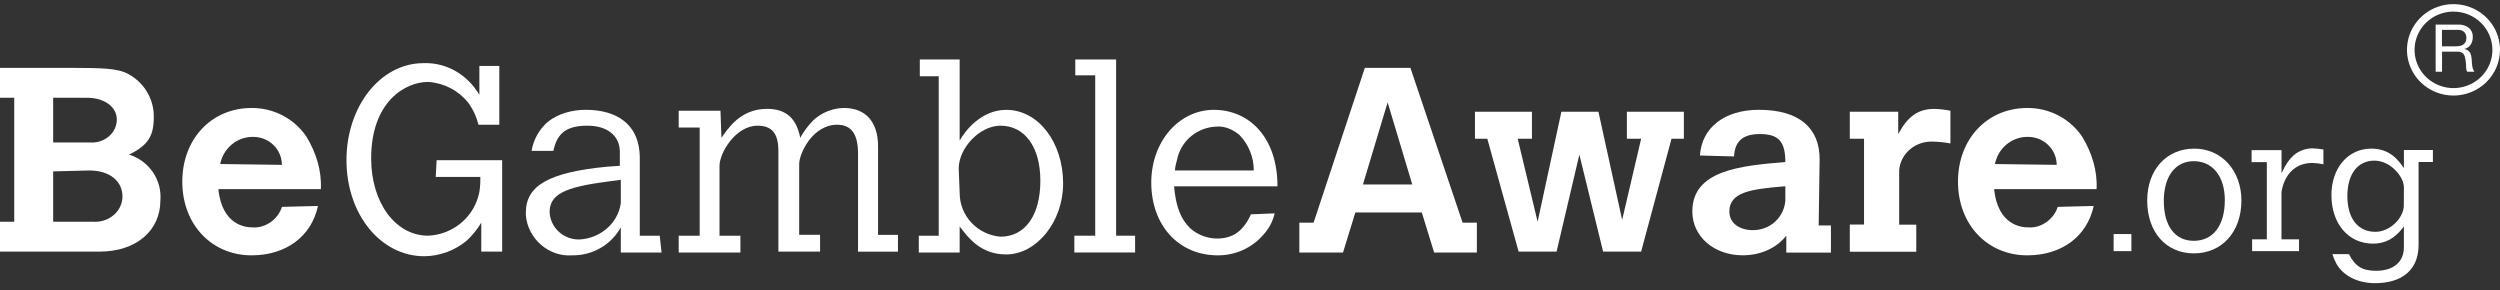 <svg width="224" height="26" viewBox="0 0 224 26" fill="none" xmlns="http://www.w3.org/2000/svg">
<rect x="0" y="0" width="224" height="26" fill="#333333" stroke="none"/>
<path d="M4.763 15.357V19.87H8.335C9.696 19.954 10.887 19.035 10.974 17.698V17.613C10.974 16.193 9.785 15.274 8.005 15.274L4.763 15.357ZM4.763 8.756V12.766H8.084C9.273 12.851 10.38 12.014 10.464 10.844V10.682C10.464 9.595 9.359 8.761 7.825 8.761L4.763 8.756ZM0 6.081H6.464C9.356 6.081 10.377 6.164 11.227 6.499C12.003 6.852 12.657 7.419 13.111 8.131C13.564 8.843 13.796 9.67 13.779 10.51C13.779 12.181 13.268 13.018 11.567 13.852C12.436 14.124 13.186 14.677 13.695 15.421C14.204 16.164 14.443 17.055 14.371 17.949C14.371 20.705 12.159 22.544 8.927 22.544H0V19.87H1.275V8.756H0V6.081Z" fill="white"/>
<path d="M25.26 14.771C25.258 14.107 24.989 13.471 24.511 13.001C24.033 12.532 23.385 12.267 22.709 12.265H22.623C21.178 12.265 19.984 13.351 19.731 14.697L25.26 14.771ZM28.493 18.45C27.898 21.206 25.601 22.878 22.539 22.878C18.972 22.878 16.333 20.121 16.333 16.276C16.333 12.431 18.972 9.675 22.539 9.675C23.517 9.667 24.48 9.9 25.342 10.354C26.204 10.807 26.936 11.465 27.472 12.268C28.323 13.689 28.833 15.277 28.747 16.948H19.563C19.903 20.207 22.038 20.375 22.625 20.375C23.814 20.458 24.92 19.623 25.265 18.536L28.497 18.453" fill="white"/>
<path d="M39.124 14.355H44.993V22.544H43.122V19.951C42.772 20.535 42.342 21.069 41.845 21.538C40.78 22.44 39.425 22.944 38.019 22.959C34.106 22.959 31.044 19.199 31.044 14.352C31.044 9.505 34.106 5.659 37.933 5.659C40.06 5.577 41.931 6.746 42.952 8.501V5.907H44.737V11.179H42.866C42.695 10.455 42.377 9.772 41.931 9.172C41.499 8.639 40.958 8.2 40.342 7.885C39.727 7.569 39.051 7.384 38.359 7.341C36.318 7.341 33.256 9.096 33.256 14.194C33.256 18.202 35.47 21.119 38.359 21.119C39.463 21.071 40.519 20.657 41.352 19.944C42.187 19.231 42.75 18.261 42.952 17.193C43.022 16.751 43.05 16.303 43.036 15.856H39.039L39.124 14.352" fill="white"/>
<path d="M55.624 16.109L54.433 16.271C50.521 16.773 49.244 17.441 49.244 19.027C49.281 19.688 49.576 20.31 50.068 20.763C50.559 21.216 51.21 21.465 51.884 21.458C53.755 21.374 55.37 20.037 55.626 18.198L55.624 16.109ZM59.28 22.627H55.624V20.372C55.201 21.138 54.574 21.777 53.809 22.218C53.044 22.66 52.172 22.888 51.285 22.878C49.158 23.041 47.288 21.374 47.117 19.285V19.035C47.117 16.603 49.244 15.441 54.347 14.94L55.538 14.856V13.603C55.538 12.181 54.433 11.262 52.646 11.262C50.859 11.262 49.924 11.847 49.584 13.518H47.629C47.795 12.517 48.305 11.602 49.074 10.925C50.01 10.172 51.285 9.839 52.476 9.839C55.116 9.839 57.325 11.007 57.325 14.183V21.119H59.11L59.275 22.624" fill="white"/>
<path d="M64.64 12.348C65.234 11.513 66.341 9.754 68.722 9.754C70.422 9.754 71.361 10.591 71.699 12.348C72.018 11.767 72.419 11.233 72.889 10.761C73.628 10.08 74.598 9.693 75.611 9.675C77.568 9.675 78.673 10.928 78.673 13.1V21.043H80.458V22.548H76.88V13.77C76.88 12.014 76.284 11.176 75.009 11.176C72.798 11.176 71.607 13.77 71.607 14.686V21.037H73.478V22.541H69.743V13.518C69.743 11.931 69.147 11.262 67.872 11.262C65.915 11.262 64.468 13.694 64.468 14.856V21.119H66.341V22.624H60.812V21.119H62.692V11.429H60.812V9.924H64.554L64.64 12.356" fill="white"/>
<path d="M85.986 17.279C85.981 18.266 86.355 19.218 87.033 19.947C87.711 20.675 88.643 21.125 89.644 21.207C91.855 21.207 93.216 19.285 93.216 16.193C93.216 13.102 91.77 11.262 89.644 11.262C87.771 11.262 85.901 13.267 85.901 15.107L85.986 17.279ZM82.415 5.329H85.986V12.599C86.496 11.68 87.943 9.843 90.154 9.843C93.046 9.843 95.256 12.761 95.256 16.444C95.256 19.871 92.876 22.797 90.154 22.797C87.857 22.797 86.752 21.293 85.986 20.29V22.627H82.324V21.119H84.111V6.833H82.415V5.329Z" fill="white"/>
<path d="M96.347 5.329H100.004V21.119H101.705V22.622H96.261V21.119H98.132V6.749H96.347V5.329Z" fill="white"/>
<path d="M112.34 15.274C112.342 14.094 111.885 12.958 111.063 12.098C110.469 11.597 109.702 11.262 108.937 11.346C108.156 11.385 107.408 11.665 106.797 12.144C106.187 12.624 105.745 13.28 105.535 14.019C105.451 14.438 105.281 14.856 105.281 15.274H112.34ZM114.211 19.118C114.045 19.834 113.693 20.497 113.19 21.04C112.688 21.622 112.062 22.087 111.357 22.405C110.652 22.723 109.884 22.884 109.108 22.878C105.62 22.878 103.154 20.204 103.154 16.36C103.154 12.684 105.629 9.842 108.763 9.842C111.898 9.842 114.462 12.265 114.462 16.694H105.195C105.36 18.532 105.79 19.612 106.642 20.455C107.296 21.034 108.142 21.36 109.022 21.374C110.469 21.374 111.405 20.706 112.084 19.202L114.211 19.118Z" fill="white"/>
<path d="M124.332 9.172L122.12 16.527H126.538L124.332 9.172ZM122.29 6.081H126.373L131.05 19.954H132.327V22.627H128.499L127.392 19.035H121.44L120.333 22.627H116.421V19.954H117.697L122.29 6.081Z" fill="white"/>
<path d="M132.155 10.009H137.262V12.432H135.986L137.771 19.87L139.901 10.009H143.219L145.345 19.703L147.046 12.432H145.769V10.009H150.874V12.432H149.768L147.046 22.544H143.638L141.511 13.854L139.469 22.544H136.067L133.262 12.432H132.157V10.009" fill="white"/>
<path d="M159.883 16.694C156.914 16.945 154.95 17.197 154.95 18.951C154.95 19.954 155.8 20.622 157.075 20.622C157.814 20.623 158.525 20.348 159.062 19.851C159.6 19.353 159.924 18.673 159.967 17.949V16.694H159.883ZM162.945 20.204H164.051V22.635H160.053V21.119C159.118 22.29 157.673 22.875 156.142 22.875C153.589 22.875 151.633 21.204 151.633 18.947C151.633 15.271 155.886 14.852 159.967 14.519C159.967 12.596 159.288 12.011 157.673 12.011C156.057 12.011 155.46 12.763 155.376 13.933V14.016L152.314 13.933C152.479 11.426 154.525 9.839 157.593 9.839C161.165 9.839 163.038 11.426 163.038 14.267L162.953 20.2" fill="white"/>
<path d="M170.08 12.014C170.932 10.427 171.867 9.758 173.312 9.758C173.798 9.771 174.281 9.825 174.757 9.92V12.852C174.253 12.757 173.742 12.702 173.228 12.69C171.611 12.606 170.258 13.776 170.166 15.284V20.131H171.697V22.554H165.743V20.121H167.018V12.432H165.743V10.009H170.08V12.014Z" fill="white"/>
<path d="M184.28 14.771C184.278 14.107 184.008 13.471 183.53 13.001C183.052 12.532 182.404 12.267 181.728 12.265H181.64C180.193 12.265 179.001 13.351 178.748 14.697L184.28 14.771ZM187.596 18.45C187.002 21.206 184.707 22.878 181.645 22.878C178.072 22.878 175.435 20.123 175.435 16.276C175.435 12.429 178.075 9.675 181.645 9.675C182.623 9.667 183.586 9.901 184.448 10.354C185.31 10.807 186.042 11.465 186.578 12.269C187.428 13.689 187.939 15.277 187.853 16.949H178.671C179.011 20.207 181.145 20.375 181.733 20.375C182.924 20.458 184.029 19.623 184.372 18.536L187.604 18.453" fill="white"/>
<path d="M220.375 4.121C220.488 4.105 220.596 4.065 220.692 4.006C220.782 3.948 220.855 3.868 220.905 3.774C220.964 3.658 220.992 3.529 220.988 3.4C220.995 3.21 220.93 3.024 220.804 2.879C220.728 2.807 220.636 2.751 220.536 2.716C220.435 2.681 220.328 2.669 220.222 2.678H218.8V4.152H219.993C220.119 4.152 220.246 4.142 220.37 4.121H220.375ZM220.257 2.205C220.603 2.184 220.944 2.289 221.217 2.5C221.332 2.601 221.423 2.727 221.483 2.867C221.543 3.007 221.57 3.159 221.562 3.311C221.568 3.547 221.507 3.781 221.385 3.985C221.322 4.085 221.239 4.171 221.141 4.239C221.043 4.308 220.933 4.356 220.816 4.382V4.393C220.925 4.411 221.029 4.452 221.121 4.512C221.196 4.564 221.259 4.632 221.306 4.71C221.354 4.79 221.389 4.877 221.41 4.967C221.433 5.065 221.45 5.164 221.461 5.264C221.469 5.366 221.474 5.471 221.477 5.577C221.481 5.682 221.494 5.788 221.509 5.89C221.523 5.989 221.547 6.088 221.58 6.183C221.607 6.273 221.652 6.357 221.713 6.429H221.07C221.027 6.379 220.999 6.317 220.989 6.251C220.973 6.168 220.964 6.084 220.963 6C220.963 5.908 220.955 5.809 220.95 5.702C220.946 5.596 220.934 5.491 220.915 5.387C220.897 5.285 220.877 5.188 220.852 5.095C220.831 5.008 220.793 4.925 220.738 4.852C220.685 4.782 220.615 4.727 220.534 4.69C220.43 4.645 220.317 4.624 220.204 4.628H218.807V6.429H218.234V2.205H220.258" fill="white"/>
<path d="M219.833 1.039C219.143 1.039 218.469 1.24 217.895 1.617C217.322 1.994 216.874 2.529 216.611 3.155C216.347 3.781 216.277 4.47 216.412 5.135C216.547 5.8 216.879 6.41 217.367 6.89C217.854 7.369 218.476 7.695 219.152 7.827C219.829 7.96 220.53 7.892 221.167 7.632C221.805 7.373 222.349 6.934 222.733 6.37C223.116 5.807 223.32 5.144 223.32 4.466C223.319 3.558 222.951 2.687 222.297 2.045C221.644 1.402 220.757 1.041 219.833 1.039ZM219.833 8.561C219.008 8.561 218.203 8.321 217.517 7.871C216.832 7.421 216.298 6.782 215.983 6.033C215.667 5.285 215.585 4.462 215.745 3.668C215.906 2.873 216.303 2.144 216.886 1.571C217.469 0.998 218.211 0.608 219.02 0.45C219.828 0.292 220.666 0.373 221.427 0.683C222.189 0.993 222.84 1.518 223.298 2.191C223.756 2.865 224 3.657 224 4.466C223.999 5.552 223.559 6.593 222.778 7.36C221.997 8.128 220.938 8.56 219.833 8.561Z" fill="white"/>
<path d="M189.381 20.972H190.972V22.501H189.381V20.972Z" fill="white"/>
<path d="M196.559 21.577C198.301 21.577 199.344 20.2 199.344 17.934C199.344 15.801 198.25 14.441 196.559 14.441C194.909 14.441 193.877 15.801 193.877 18.007C193.877 20.251 194.885 21.577 196.559 21.577ZM192.39 17.967C192.39 15.211 194.116 13.317 196.61 13.317C199.054 13.317 200.83 15.28 200.83 17.967C200.83 20.771 199.088 22.702 196.576 22.702C194.063 22.702 192.39 20.787 192.39 17.967Z" fill="white"/>
<path d="M204.42 15.533C204.864 14.593 205.103 14.308 205.514 13.912C205.98 13.516 206.573 13.296 207.189 13.291C207.521 13.303 207.851 13.337 208.179 13.392V14.72C207.858 14.651 207.533 14.611 207.205 14.601C204.711 14.601 204.42 17.137 204.42 17.271V21.444H205.993V22.502H201.789V21.444H203.109V14.525H201.743V13.45H204.425V15.533" fill="white"/>
<path d="M215.39 16.793C215.39 15.803 214.159 14.392 212.75 14.392C211.247 14.392 210.323 15.6 210.323 17.565C210.323 19.563 211.264 20.771 212.836 20.771C214.185 20.771 215.382 19.474 215.382 18.421L215.39 16.793ZM215.39 20.285C214.552 21.444 213.63 21.83 212.622 21.83C210.417 21.83 208.896 20.046 208.896 17.48C208.896 15.049 210.381 13.317 212.468 13.317C214.159 13.317 214.911 14.374 215.39 15.063V13.442H217.987V14.517H216.705V21.946C216.705 24.13 215.286 25.372 212.793 25.372C211.272 25.372 209.974 24.723 209.358 23.66C209.204 23.376 209.078 23.078 208.982 22.77H210.467C211.013 23.861 211.663 24.263 212.894 24.263C214.448 24.263 215.388 23.475 215.388 22.165V20.285" fill="white"/>
</svg>
